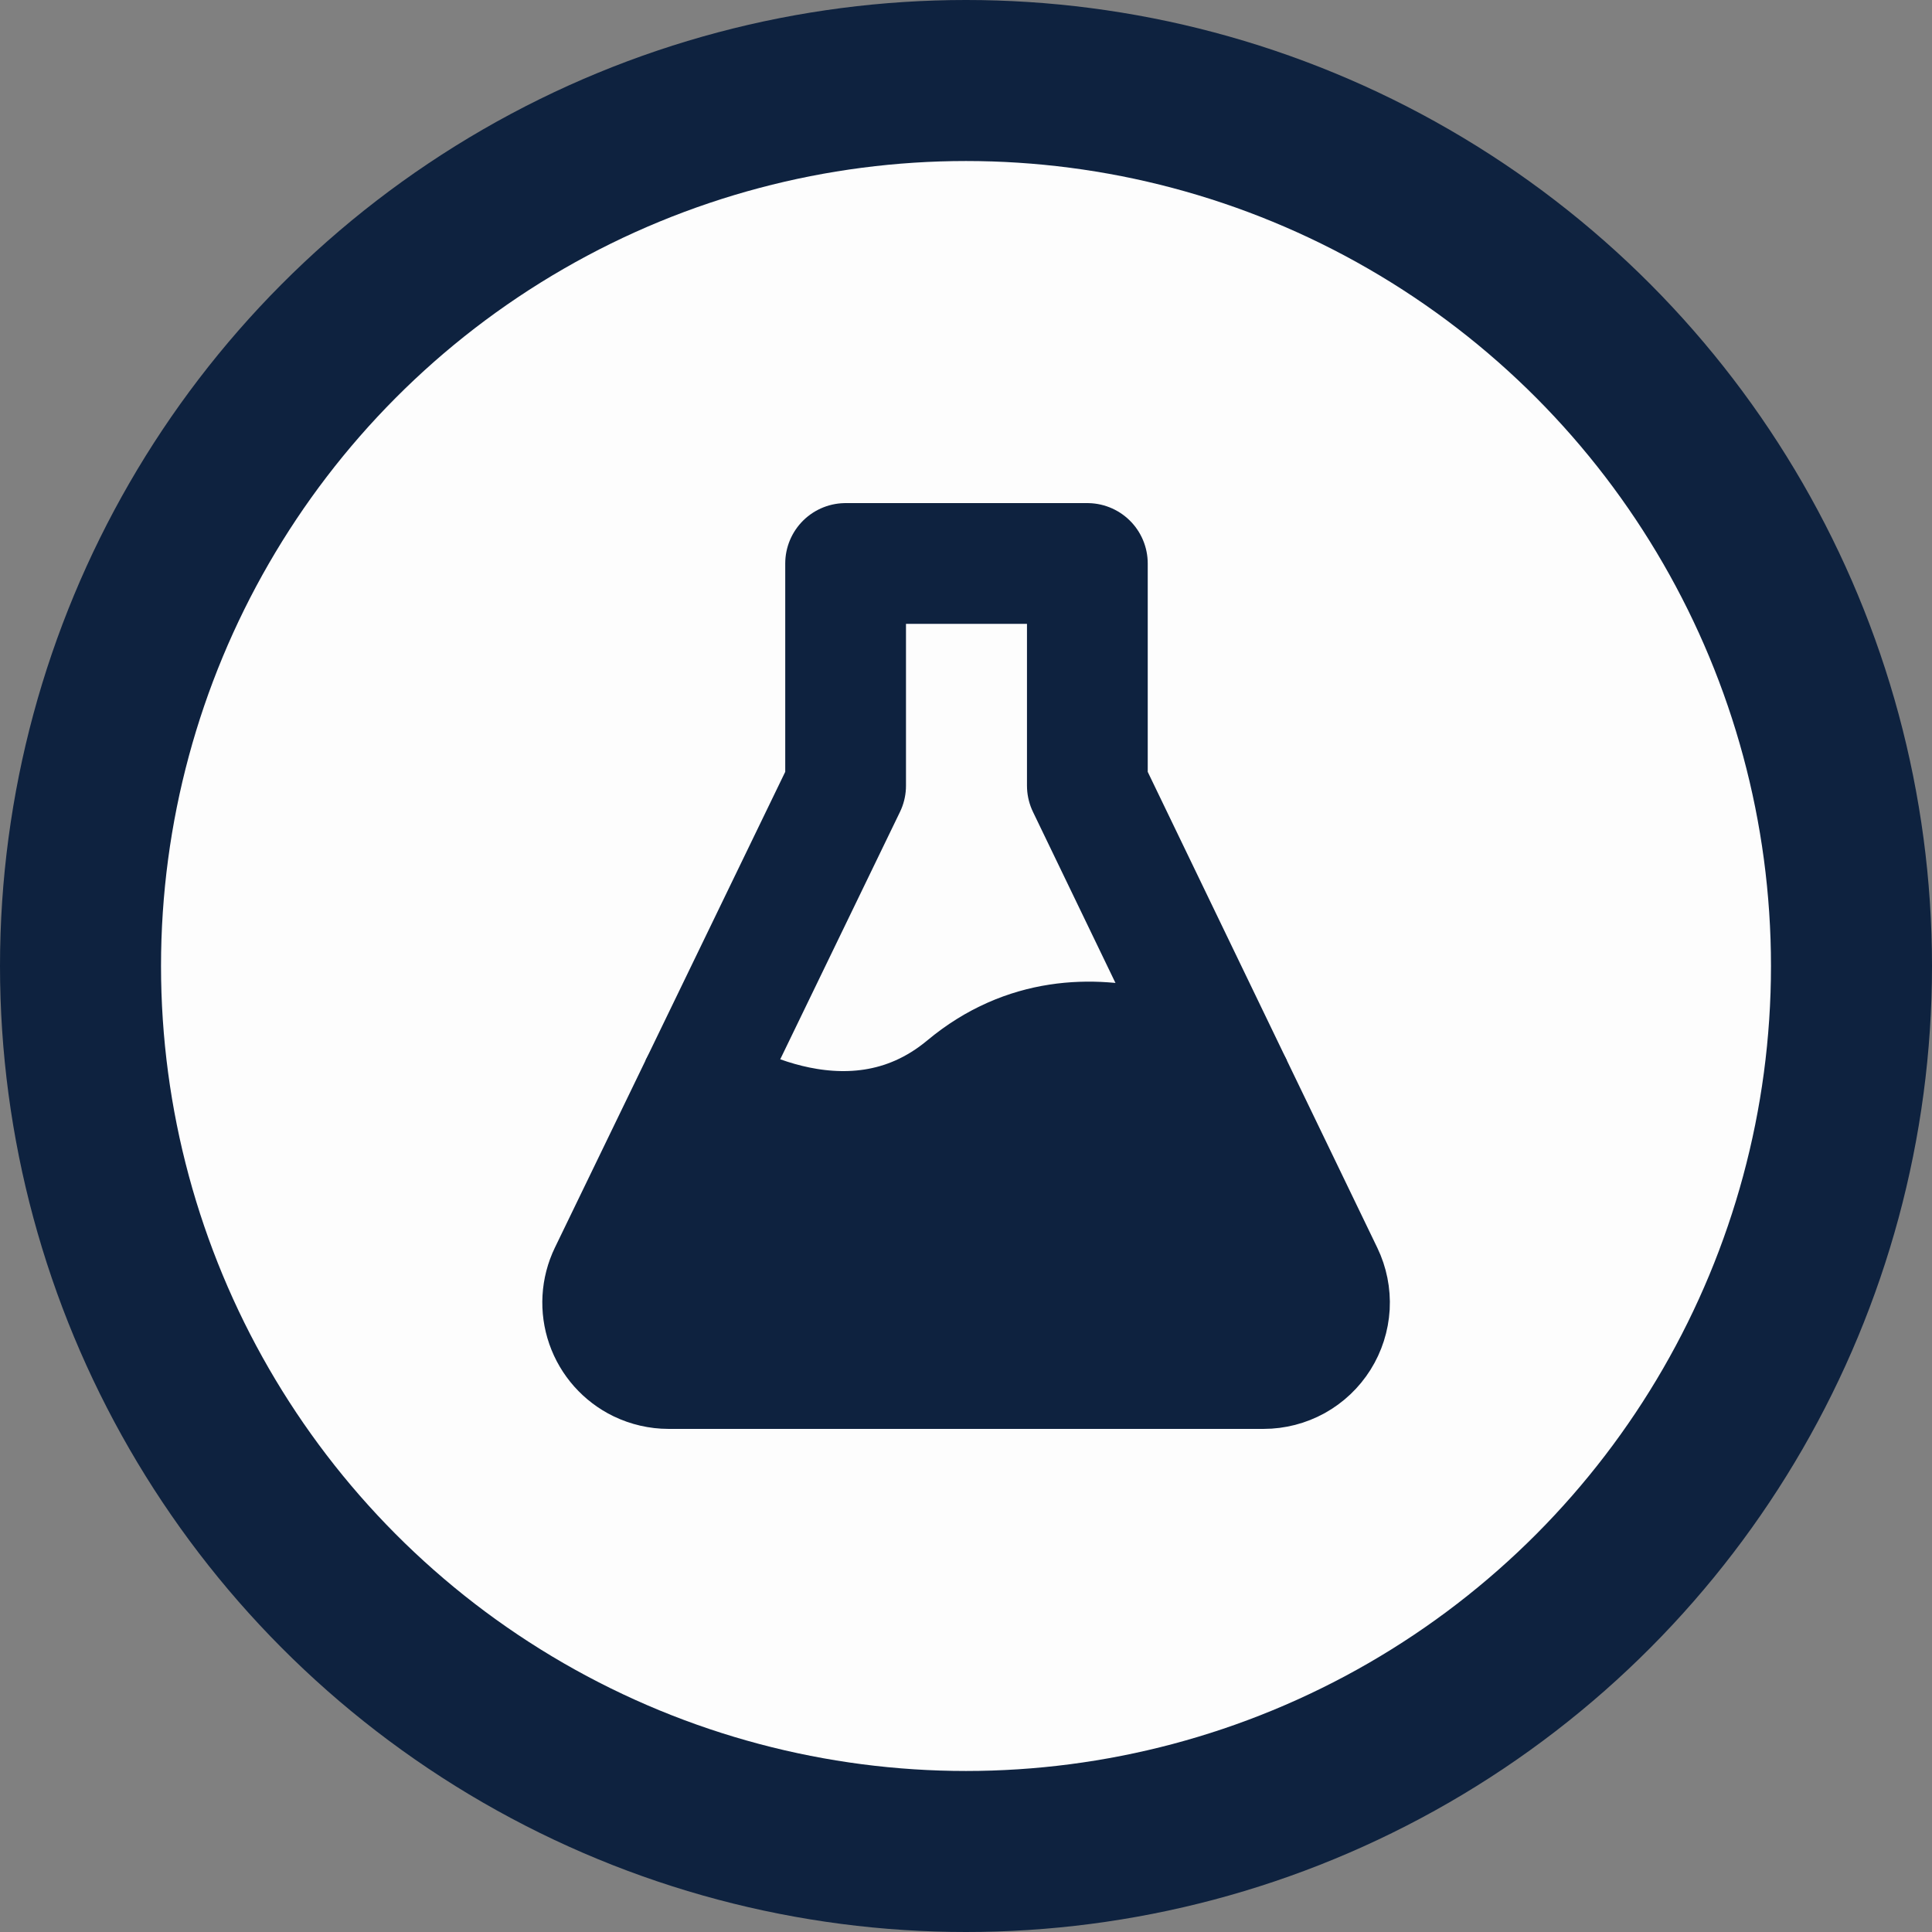 <svg width="32" height="32" viewBox="0 0 32 32" fill="none" xmlns="http://www.w3.org/2000/svg">
<rect x="0" y="0" width="32" height="32" fill="#808080" stroke="none"/>
<circle cx="16" cy="16" r="16" fill="#0E223F"/>
<circle cx="16" cy="16" r="13.333" fill="#FDFDFD"/>
<g clip-path="url(#clip0_1210_82)">
<path d="M11.592 18L14.006 13.013V9.333H18.01V13.013L20.415 18" stroke="#0E223F" stroke-width="2" stroke-linejoin="round"/>
<path d="M10.598 22.558C10.338 22.432 10.138 22.207 10.043 21.934C9.948 21.661 9.965 21.361 10.091 21.1L11.592 18C11.592 18 14 19.667 16 18C18 16.333 20.415 18 20.415 18L21.912 21.102C21.992 21.268 22.029 21.452 22.019 21.636C22.008 21.821 21.951 22 21.853 22.156C21.755 22.312 21.619 22.441 21.457 22.531C21.295 22.62 21.114 22.667 20.929 22.667H11.073C10.909 22.667 10.746 22.629 10.598 22.558Z" fill="#0E223F" stroke="#0E223F" stroke-width="2" stroke-linejoin="round"/>
</g>
<defs>
<clipPath id="clip0_1210_82">
<rect width="16" height="16" fill="white" transform="translate(8 8)"/>
</clipPath>
</defs>
</svg>
